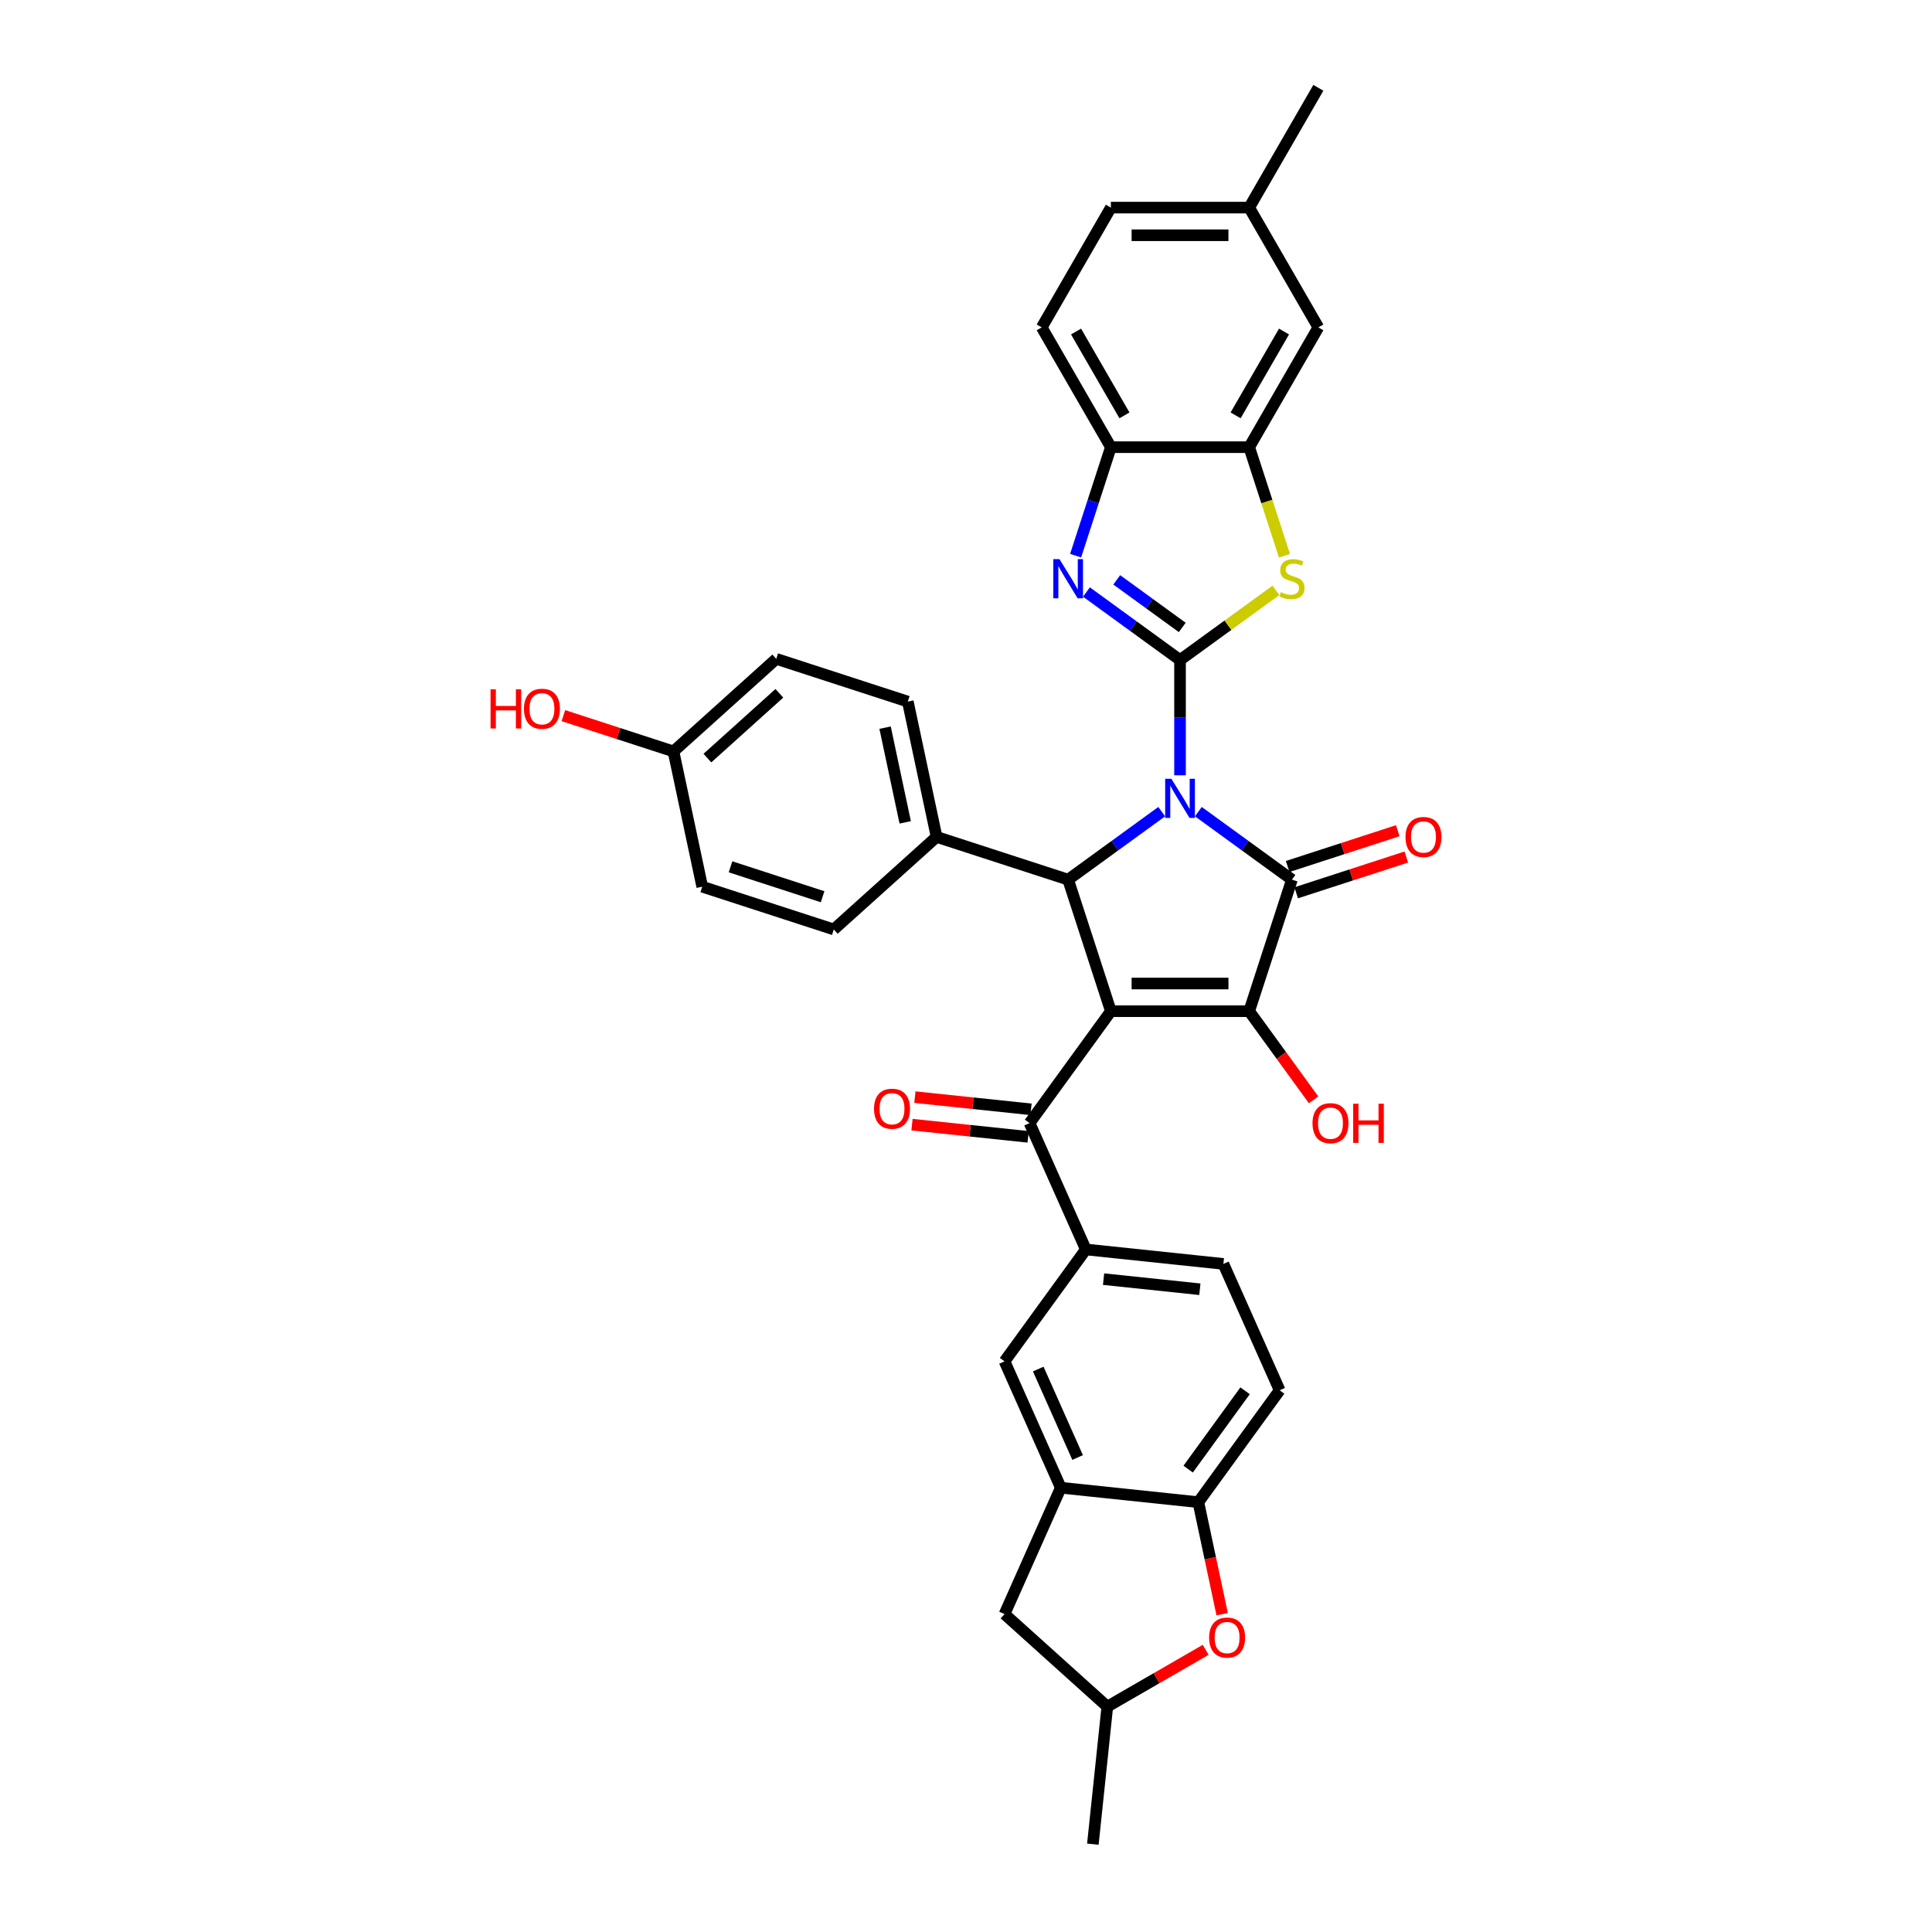 <?xml version='1.0' encoding='iso-8859-1'?>
<svg version='1.1' baseProfile='full'
              xmlns='http://www.w3.org/2000/svg'
                      xmlns:rdkit='http://www.rdkit.org/xml'
                      xmlns:xlink='http://www.w3.org/1999/xlink'
                  xml:space='preserve'
width='1000px' height='1000px' viewBox='0 0 1000 1000'>
<!-- END OF HEADER -->
<rect style='opacity:1.0;fill:#FFFFFF;stroke:none' width='1000' height='1000' x='0' y='0'> </rect>
<path class='bond-0' d='M 610.782,401.293 L 610.782,371.461' style='fill:none;fill-rule:evenodd;stroke:#0000FF;stroke-width:6px;stroke-linecap:butt;stroke-linejoin:miter;stroke-opacity:1' />
<path class='bond-0' d='M 610.782,371.461 L 610.782,341.628' style='fill:none;fill-rule:evenodd;stroke:#000000;stroke-width:6px;stroke-linecap:butt;stroke-linejoin:miter;stroke-opacity:1' />
<path class='bond-2' d='M 620.26,420.108 L 644.481,437.705' style='fill:none;fill-rule:evenodd;stroke:#0000FF;stroke-width:6px;stroke-linecap:butt;stroke-linejoin:miter;stroke-opacity:1' />
<path class='bond-2' d='M 644.481,437.705 L 668.701,455.302' style='fill:none;fill-rule:evenodd;stroke:#000000;stroke-width:6px;stroke-linecap:butt;stroke-linejoin:miter;stroke-opacity:1' />
<path class='bond-4' d='M 601.303,420.108 L 577.082,437.705' style='fill:none;fill-rule:evenodd;stroke:#0000FF;stroke-width:6px;stroke-linecap:butt;stroke-linejoin:miter;stroke-opacity:1' />
<path class='bond-4' d='M 577.082,437.705 L 552.862,455.302' style='fill:none;fill-rule:evenodd;stroke:#000000;stroke-width:6px;stroke-linecap:butt;stroke-linejoin:miter;stroke-opacity:1' />
<path class='bond-5' d='M 610.782,341.628 L 586.561,324.031' style='fill:none;fill-rule:evenodd;stroke:#000000;stroke-width:6px;stroke-linecap:butt;stroke-linejoin:miter;stroke-opacity:1' />
<path class='bond-5' d='M 586.561,324.031 L 562.341,306.434' style='fill:none;fill-rule:evenodd;stroke:#0000FF;stroke-width:6px;stroke-linecap:butt;stroke-linejoin:miter;stroke-opacity:1' />
<path class='bond-5' d='M 611.932,324.765 L 594.977,312.447' style='fill:none;fill-rule:evenodd;stroke:#000000;stroke-width:6px;stroke-linecap:butt;stroke-linejoin:miter;stroke-opacity:1' />
<path class='bond-5' d='M 594.977,312.447 L 578.023,300.129' style='fill:none;fill-rule:evenodd;stroke:#0000FF;stroke-width:6px;stroke-linecap:butt;stroke-linejoin:miter;stroke-opacity:1' />
<path class='bond-6' d='M 610.782,341.628 L 635.596,323.599' style='fill:none;fill-rule:evenodd;stroke:#000000;stroke-width:6px;stroke-linecap:butt;stroke-linejoin:miter;stroke-opacity:1' />
<path class='bond-6' d='M 635.596,323.599 L 660.411,305.57' style='fill:none;fill-rule:evenodd;stroke:#CCCC00;stroke-width:6px;stroke-linecap:butt;stroke-linejoin:miter;stroke-opacity:1' />
<path class='bond-1' d='M 574.985,523.391 L 552.862,455.302' style='fill:none;fill-rule:evenodd;stroke:#000000;stroke-width:6px;stroke-linecap:butt;stroke-linejoin:miter;stroke-opacity:1' />
<path class='bond-7' d='M 574.985,523.391 L 532.904,581.31' style='fill:none;fill-rule:evenodd;stroke:#000000;stroke-width:6px;stroke-linecap:butt;stroke-linejoin:miter;stroke-opacity:1' />
<path class='bond-35' d='M 574.985,523.391 L 646.578,523.391' style='fill:none;fill-rule:evenodd;stroke:#000000;stroke-width:6px;stroke-linecap:butt;stroke-linejoin:miter;stroke-opacity:1' />
<path class='bond-35' d='M 585.724,509.072 L 635.839,509.072' style='fill:none;fill-rule:evenodd;stroke:#000000;stroke-width:6px;stroke-linecap:butt;stroke-linejoin:miter;stroke-opacity:1' />
<path class='bond-3' d='M 668.701,455.302 L 646.578,523.391' style='fill:none;fill-rule:evenodd;stroke:#000000;stroke-width:6px;stroke-linecap:butt;stroke-linejoin:miter;stroke-opacity:1' />
<path class='bond-16' d='M 670.914,462.111 L 699.41,452.852' style='fill:none;fill-rule:evenodd;stroke:#000000;stroke-width:6px;stroke-linecap:butt;stroke-linejoin:miter;stroke-opacity:1' />
<path class='bond-16' d='M 699.41,452.852 L 727.906,443.593' style='fill:none;fill-rule:evenodd;stroke:#FF0000;stroke-width:6px;stroke-linecap:butt;stroke-linejoin:miter;stroke-opacity:1' />
<path class='bond-16' d='M 666.489,448.493 L 694.985,439.234' style='fill:none;fill-rule:evenodd;stroke:#000000;stroke-width:6px;stroke-linecap:butt;stroke-linejoin:miter;stroke-opacity:1' />
<path class='bond-16' d='M 694.985,439.234 L 723.481,429.975' style='fill:none;fill-rule:evenodd;stroke:#FF0000;stroke-width:6px;stroke-linecap:butt;stroke-linejoin:miter;stroke-opacity:1' />
<path class='bond-22' d='M 646.578,523.391 L 663.244,546.33' style='fill:none;fill-rule:evenodd;stroke:#000000;stroke-width:6px;stroke-linecap:butt;stroke-linejoin:miter;stroke-opacity:1' />
<path class='bond-22' d='M 663.244,546.33 L 679.91,569.269' style='fill:none;fill-rule:evenodd;stroke:#FF0000;stroke-width:6px;stroke-linecap:butt;stroke-linejoin:miter;stroke-opacity:1' />
<path class='bond-15' d='M 552.862,455.302 L 484.773,433.179' style='fill:none;fill-rule:evenodd;stroke:#000000;stroke-width:6px;stroke-linecap:butt;stroke-linejoin:miter;stroke-opacity:1' />
<path class='bond-9' d='M 556.737,287.619 L 565.861,259.539' style='fill:none;fill-rule:evenodd;stroke:#0000FF;stroke-width:6px;stroke-linecap:butt;stroke-linejoin:miter;stroke-opacity:1' />
<path class='bond-9' d='M 565.861,259.539 L 574.985,231.458' style='fill:none;fill-rule:evenodd;stroke:#000000;stroke-width:6px;stroke-linecap:butt;stroke-linejoin:miter;stroke-opacity:1' />
<path class='bond-8' d='M 664.835,287.648 L 655.707,259.553' style='fill:none;fill-rule:evenodd;stroke:#CCCC00;stroke-width:6px;stroke-linecap:butt;stroke-linejoin:miter;stroke-opacity:1' />
<path class='bond-8' d='M 655.707,259.553 L 646.578,231.458' style='fill:none;fill-rule:evenodd;stroke:#000000;stroke-width:6px;stroke-linecap:butt;stroke-linejoin:miter;stroke-opacity:1' />
<path class='bond-10' d='M 532.904,581.31 L 562.023,646.714' style='fill:none;fill-rule:evenodd;stroke:#000000;stroke-width:6px;stroke-linecap:butt;stroke-linejoin:miter;stroke-opacity:1' />
<path class='bond-18' d='M 533.652,574.19 L 503.601,571.032' style='fill:none;fill-rule:evenodd;stroke:#000000;stroke-width:6px;stroke-linecap:butt;stroke-linejoin:miter;stroke-opacity:1' />
<path class='bond-18' d='M 503.601,571.032 L 473.549,567.873' style='fill:none;fill-rule:evenodd;stroke:#FF0000;stroke-width:6px;stroke-linecap:butt;stroke-linejoin:miter;stroke-opacity:1' />
<path class='bond-18' d='M 532.156,588.431 L 502.104,585.272' style='fill:none;fill-rule:evenodd;stroke:#000000;stroke-width:6px;stroke-linecap:butt;stroke-linejoin:miter;stroke-opacity:1' />
<path class='bond-18' d='M 502.104,585.272 L 472.052,582.113' style='fill:none;fill-rule:evenodd;stroke:#FF0000;stroke-width:6px;stroke-linecap:butt;stroke-linejoin:miter;stroke-opacity:1' />
<path class='bond-19' d='M 646.578,231.458 L 682.374,169.457' style='fill:none;fill-rule:evenodd;stroke:#000000;stroke-width:6px;stroke-linecap:butt;stroke-linejoin:miter;stroke-opacity:1' />
<path class='bond-19' d='M 639.547,214.999 L 664.605,171.598' style='fill:none;fill-rule:evenodd;stroke:#000000;stroke-width:6px;stroke-linecap:butt;stroke-linejoin:miter;stroke-opacity:1' />
<path class='bond-36' d='M 646.578,231.458 L 574.985,231.458' style='fill:none;fill-rule:evenodd;stroke:#000000;stroke-width:6px;stroke-linecap:butt;stroke-linejoin:miter;stroke-opacity:1' />
<path class='bond-24' d='M 574.985,231.458 L 539.189,169.457' style='fill:none;fill-rule:evenodd;stroke:#000000;stroke-width:6px;stroke-linecap:butt;stroke-linejoin:miter;stroke-opacity:1' />
<path class='bond-24' d='M 582.016,214.999 L 556.958,171.598' style='fill:none;fill-rule:evenodd;stroke:#000000;stroke-width:6px;stroke-linecap:butt;stroke-linejoin:miter;stroke-opacity:1' />
<path class='bond-14' d='M 562.023,646.714 L 519.942,704.633' style='fill:none;fill-rule:evenodd;stroke:#000000;stroke-width:6px;stroke-linecap:butt;stroke-linejoin:miter;stroke-opacity:1' />
<path class='bond-21' d='M 562.023,646.714 L 633.224,654.197' style='fill:none;fill-rule:evenodd;stroke:#000000;stroke-width:6px;stroke-linecap:butt;stroke-linejoin:miter;stroke-opacity:1' />
<path class='bond-21' d='M 571.207,662.076 L 621.047,667.315' style='fill:none;fill-rule:evenodd;stroke:#000000;stroke-width:6px;stroke-linecap:butt;stroke-linejoin:miter;stroke-opacity:1' />
<path class='bond-11' d='M 549.062,770.037 L 519.942,704.633' style='fill:none;fill-rule:evenodd;stroke:#000000;stroke-width:6px;stroke-linecap:butt;stroke-linejoin:miter;stroke-opacity:1' />
<path class='bond-11' d='M 557.774,754.402 L 537.391,708.62' style='fill:none;fill-rule:evenodd;stroke:#000000;stroke-width:6px;stroke-linecap:butt;stroke-linejoin:miter;stroke-opacity:1' />
<path class='bond-17' d='M 549.062,770.037 L 519.942,835.44' style='fill:none;fill-rule:evenodd;stroke:#000000;stroke-width:6px;stroke-linecap:butt;stroke-linejoin:miter;stroke-opacity:1' />
<path class='bond-39' d='M 549.062,770.037 L 620.262,777.52' style='fill:none;fill-rule:evenodd;stroke:#000000;stroke-width:6px;stroke-linecap:butt;stroke-linejoin:miter;stroke-opacity:1' />
<path class='bond-12' d='M 632.588,835.507 L 626.425,806.513' style='fill:none;fill-rule:evenodd;stroke:#FF0000;stroke-width:6px;stroke-linecap:butt;stroke-linejoin:miter;stroke-opacity:1' />
<path class='bond-12' d='M 626.425,806.513 L 620.262,777.52' style='fill:none;fill-rule:evenodd;stroke:#000000;stroke-width:6px;stroke-linecap:butt;stroke-linejoin:miter;stroke-opacity:1' />
<path class='bond-40' d='M 624.05,853.955 L 598.598,868.65' style='fill:none;fill-rule:evenodd;stroke:#FF0000;stroke-width:6px;stroke-linecap:butt;stroke-linejoin:miter;stroke-opacity:1' />
<path class='bond-40' d='M 598.598,868.65 L 573.146,883.345' style='fill:none;fill-rule:evenodd;stroke:#000000;stroke-width:6px;stroke-linecap:butt;stroke-linejoin:miter;stroke-opacity:1' />
<path class='bond-13' d='M 620.262,777.52 L 662.343,719.6' style='fill:none;fill-rule:evenodd;stroke:#000000;stroke-width:6px;stroke-linecap:butt;stroke-linejoin:miter;stroke-opacity:1' />
<path class='bond-13' d='M 614.99,760.416 L 644.447,719.872' style='fill:none;fill-rule:evenodd;stroke:#000000;stroke-width:6px;stroke-linecap:butt;stroke-linejoin:miter;stroke-opacity:1' />
<path class='bond-25' d='M 484.773,433.179 L 469.888,363.15' style='fill:none;fill-rule:evenodd;stroke:#000000;stroke-width:6px;stroke-linecap:butt;stroke-linejoin:miter;stroke-opacity:1' />
<path class='bond-25' d='M 468.535,425.651 L 458.115,376.631' style='fill:none;fill-rule:evenodd;stroke:#000000;stroke-width:6px;stroke-linecap:butt;stroke-linejoin:miter;stroke-opacity:1' />
<path class='bond-26' d='M 484.773,433.179 L 431.569,481.083' style='fill:none;fill-rule:evenodd;stroke:#000000;stroke-width:6px;stroke-linecap:butt;stroke-linejoin:miter;stroke-opacity:1' />
<path class='bond-20' d='M 519.942,835.44 L 573.146,883.345' style='fill:none;fill-rule:evenodd;stroke:#000000;stroke-width:6px;stroke-linecap:butt;stroke-linejoin:miter;stroke-opacity:1' />
<path class='bond-27' d='M 682.374,169.457 L 646.578,107.456' style='fill:none;fill-rule:evenodd;stroke:#000000;stroke-width:6px;stroke-linecap:butt;stroke-linejoin:miter;stroke-opacity:1' />
<path class='bond-33' d='M 573.146,883.345 L 565.663,954.545' style='fill:none;fill-rule:evenodd;stroke:#000000;stroke-width:6px;stroke-linecap:butt;stroke-linejoin:miter;stroke-opacity:1' />
<path class='bond-23' d='M 633.224,654.197 L 662.343,719.6' style='fill:none;fill-rule:evenodd;stroke:#000000;stroke-width:6px;stroke-linecap:butt;stroke-linejoin:miter;stroke-opacity:1' />
<path class='bond-29' d='M 539.189,169.457 L 574.985,107.456' style='fill:none;fill-rule:evenodd;stroke:#000000;stroke-width:6px;stroke-linecap:butt;stroke-linejoin:miter;stroke-opacity:1' />
<path class='bond-31' d='M 469.888,363.15 L 401.799,341.027' style='fill:none;fill-rule:evenodd;stroke:#000000;stroke-width:6px;stroke-linecap:butt;stroke-linejoin:miter;stroke-opacity:1' />
<path class='bond-30' d='M 431.569,481.083 L 363.48,458.96' style='fill:none;fill-rule:evenodd;stroke:#000000;stroke-width:6px;stroke-linecap:butt;stroke-linejoin:miter;stroke-opacity:1' />
<path class='bond-30' d='M 425.781,464.147 L 378.118,448.661' style='fill:none;fill-rule:evenodd;stroke:#000000;stroke-width:6px;stroke-linecap:butt;stroke-linejoin:miter;stroke-opacity:1' />
<path class='bond-34' d='M 646.578,107.456 L 682.374,45.455' style='fill:none;fill-rule:evenodd;stroke:#000000;stroke-width:6px;stroke-linecap:butt;stroke-linejoin:miter;stroke-opacity:1' />
<path class='bond-38' d='M 646.578,107.456 L 574.985,107.456' style='fill:none;fill-rule:evenodd;stroke:#000000;stroke-width:6px;stroke-linecap:butt;stroke-linejoin:miter;stroke-opacity:1' />
<path class='bond-38' d='M 635.839,121.774 L 585.724,121.774' style='fill:none;fill-rule:evenodd;stroke:#000000;stroke-width:6px;stroke-linecap:butt;stroke-linejoin:miter;stroke-opacity:1' />
<path class='bond-28' d='M 348.595,388.932 L 363.48,458.96' style='fill:none;fill-rule:evenodd;stroke:#000000;stroke-width:6px;stroke-linecap:butt;stroke-linejoin:miter;stroke-opacity:1' />
<path class='bond-32' d='M 348.595,388.932 L 320.1,379.673' style='fill:none;fill-rule:evenodd;stroke:#000000;stroke-width:6px;stroke-linecap:butt;stroke-linejoin:miter;stroke-opacity:1' />
<path class='bond-32' d='M 320.1,379.673 L 291.604,370.414' style='fill:none;fill-rule:evenodd;stroke:#FF0000;stroke-width:6px;stroke-linecap:butt;stroke-linejoin:miter;stroke-opacity:1' />
<path class='bond-37' d='M 348.595,388.932 L 401.799,341.027' style='fill:none;fill-rule:evenodd;stroke:#000000;stroke-width:6px;stroke-linecap:butt;stroke-linejoin:miter;stroke-opacity:1' />
<path class='bond-37' d='M 366.157,392.387 L 403.4,358.853' style='fill:none;fill-rule:evenodd;stroke:#000000;stroke-width:6px;stroke-linecap:butt;stroke-linejoin:miter;stroke-opacity:1' />
<path  class='atom-0' d='M 606.3 403.083
L 612.944 413.822
Q 613.602 414.882, 614.662 416.8
Q 615.721 418.719, 615.779 418.834
L 615.779 403.083
L 618.471 403.083
L 618.471 423.358
L 615.693 423.358
L 608.562 411.617
Q 607.732 410.242, 606.844 408.667
Q 605.985 407.092, 605.727 406.606
L 605.727 423.358
L 603.092 423.358
L 603.092 403.083
L 606.3 403.083
' fill='#0000FF'/>
<path  class='atom-6' d='M 548.38 289.409
L 555.024 300.148
Q 555.683 301.208, 556.742 303.126
Q 557.802 305.045, 557.859 305.16
L 557.859 289.409
L 560.551 289.409
L 560.551 309.684
L 557.773 309.684
L 550.642 297.943
Q 549.812 296.569, 548.924 294.993
Q 548.065 293.418, 547.807 292.932
L 547.807 309.684
L 545.173 309.684
L 545.173 289.409
L 548.38 289.409
' fill='#0000FF'/>
<path  class='atom-7' d='M 662.974 306.506
Q 663.203 306.592, 664.148 306.992
Q 665.093 307.393, 666.124 307.651
Q 667.184 307.88, 668.214 307.88
Q 670.133 307.88, 671.25 306.964
Q 672.367 306.019, 672.367 304.386
Q 672.367 303.27, 671.794 302.582
Q 671.25 301.895, 670.391 301.523
Q 669.532 301.15, 668.1 300.721
Q 666.296 300.177, 665.208 299.661
Q 664.148 299.146, 663.375 298.058
Q 662.63 296.969, 662.63 295.137
Q 662.63 292.588, 664.348 291.013
Q 666.095 289.438, 669.532 289.438
Q 671.88 289.438, 674.543 290.555
L 673.885 292.76
Q 671.45 291.757, 669.618 291.757
Q 667.642 291.757, 666.554 292.588
Q 665.465 293.39, 665.494 294.793
Q 665.494 295.881, 666.038 296.54
Q 666.611 297.199, 667.413 297.571
Q 668.243 297.943, 669.618 298.373
Q 671.45 298.945, 672.539 299.518
Q 673.627 300.091, 674.4 301.265
Q 675.202 302.41, 675.202 304.386
Q 675.202 307.193, 673.312 308.711
Q 671.45 310.2, 668.329 310.2
Q 666.525 310.2, 665.15 309.799
Q 663.804 309.427, 662.201 308.768
L 662.974 306.506
' fill='#CCCC00'/>
<path  class='atom-13' d='M 625.84 847.606
Q 625.84 842.737, 628.246 840.017
Q 630.651 837.296, 635.147 837.296
Q 639.643 837.296, 642.049 840.017
Q 644.454 842.737, 644.454 847.606
Q 644.454 852.531, 642.02 855.338
Q 639.586 858.116, 635.147 858.116
Q 630.68 858.116, 628.246 855.338
Q 625.84 852.56, 625.84 847.606
M 635.147 855.825
Q 638.24 855.825, 639.901 853.763
Q 641.591 851.672, 641.591 847.606
Q 641.591 843.625, 639.901 841.621
Q 638.24 839.587, 635.147 839.587
Q 632.054 839.587, 630.365 841.592
Q 628.704 843.597, 628.704 847.606
Q 628.704 851.701, 630.365 853.763
Q 632.054 855.825, 635.147 855.825
' fill='#FF0000'/>
<path  class='atom-17' d='M 727.483 433.236
Q 727.483 428.367, 729.889 425.647
Q 732.294 422.926, 736.79 422.926
Q 741.286 422.926, 743.692 425.647
Q 746.097 428.367, 746.097 433.236
Q 746.097 438.161, 743.663 440.968
Q 741.229 443.746, 736.79 443.746
Q 732.323 443.746, 729.889 440.968
Q 727.483 438.19, 727.483 433.236
M 736.79 441.455
Q 739.883 441.455, 741.544 439.393
Q 743.233 437.302, 743.233 433.236
Q 743.233 429.255, 741.544 427.251
Q 739.883 425.217, 736.79 425.217
Q 733.697 425.217, 732.008 427.222
Q 730.347 429.227, 730.347 433.236
Q 730.347 437.331, 732.008 439.393
Q 733.697 441.455, 736.79 441.455
' fill='#FF0000'/>
<path  class='atom-19' d='M 452.396 573.884
Q 452.396 569.016, 454.802 566.295
Q 457.207 563.575, 461.703 563.575
Q 466.199 563.575, 468.605 566.295
Q 471.01 569.016, 471.01 573.884
Q 471.01 578.81, 468.576 581.616
Q 466.142 584.394, 461.703 584.394
Q 457.236 584.394, 454.802 581.616
Q 452.396 578.838, 452.396 573.884
M 461.703 582.103
Q 464.796 582.103, 466.457 580.041
Q 468.147 577.951, 468.147 573.884
Q 468.147 569.904, 466.457 567.899
Q 464.796 565.866, 461.703 565.866
Q 458.611 565.866, 456.921 567.87
Q 455.26 569.875, 455.26 573.884
Q 455.26 577.979, 456.921 580.041
Q 458.611 582.103, 461.703 582.103
' fill='#FF0000'/>
<path  class='atom-23' d='M 679.352 581.368
Q 679.352 576.499, 681.758 573.779
Q 684.163 571.058, 688.659 571.058
Q 693.155 571.058, 695.561 573.779
Q 697.966 576.499, 697.966 581.368
Q 697.966 586.293, 695.532 589.1
Q 693.098 591.878, 688.659 591.878
Q 684.192 591.878, 681.758 589.1
Q 679.352 586.322, 679.352 581.368
M 688.659 589.587
Q 691.752 589.587, 693.413 587.525
Q 695.102 585.434, 695.102 581.368
Q 695.102 577.387, 693.413 575.383
Q 691.752 573.349, 688.659 573.349
Q 685.566 573.349, 683.877 575.354
Q 682.216 577.359, 682.216 581.368
Q 682.216 585.463, 683.877 587.525
Q 685.566 589.587, 688.659 589.587
' fill='#FF0000'/>
<path  class='atom-23' d='M 700.4 571.287
L 703.149 571.287
L 703.149 579.907
L 713.516 579.907
L 713.516 571.287
L 716.265 571.287
L 716.265 591.563
L 713.516 591.563
L 713.516 582.198
L 703.149 582.198
L 703.149 591.563
L 700.4 591.563
L 700.4 571.287
' fill='#FF0000'/>
<path  class='atom-33' d='M 253.903 356.785
L 256.652 356.785
L 256.652 365.405
L 267.019 365.405
L 267.019 356.785
L 269.768 356.785
L 269.768 377.06
L 267.019 377.06
L 267.019 367.696
L 256.652 367.696
L 256.652 377.06
L 253.903 377.06
L 253.903 356.785
' fill='#FF0000'/>
<path  class='atom-33' d='M 271.2 366.866
Q 271.2 361.997, 273.605 359.277
Q 276.011 356.556, 280.507 356.556
Q 285.003 356.556, 287.408 359.277
Q 289.814 361.997, 289.814 366.866
Q 289.814 371.791, 287.38 374.598
Q 284.945 377.375, 280.507 377.375
Q 276.039 377.375, 273.605 374.598
Q 271.2 371.82, 271.2 366.866
M 280.507 375.085
Q 283.6 375.085, 285.26 373.023
Q 286.95 370.932, 286.95 366.866
Q 286.95 362.885, 285.26 360.88
Q 283.6 358.847, 280.507 358.847
Q 277.414 358.847, 275.724 360.852
Q 274.063 362.856, 274.063 366.866
Q 274.063 370.961, 275.724 373.023
Q 277.414 375.085, 280.507 375.085
' fill='#FF0000'/>
</svg>
